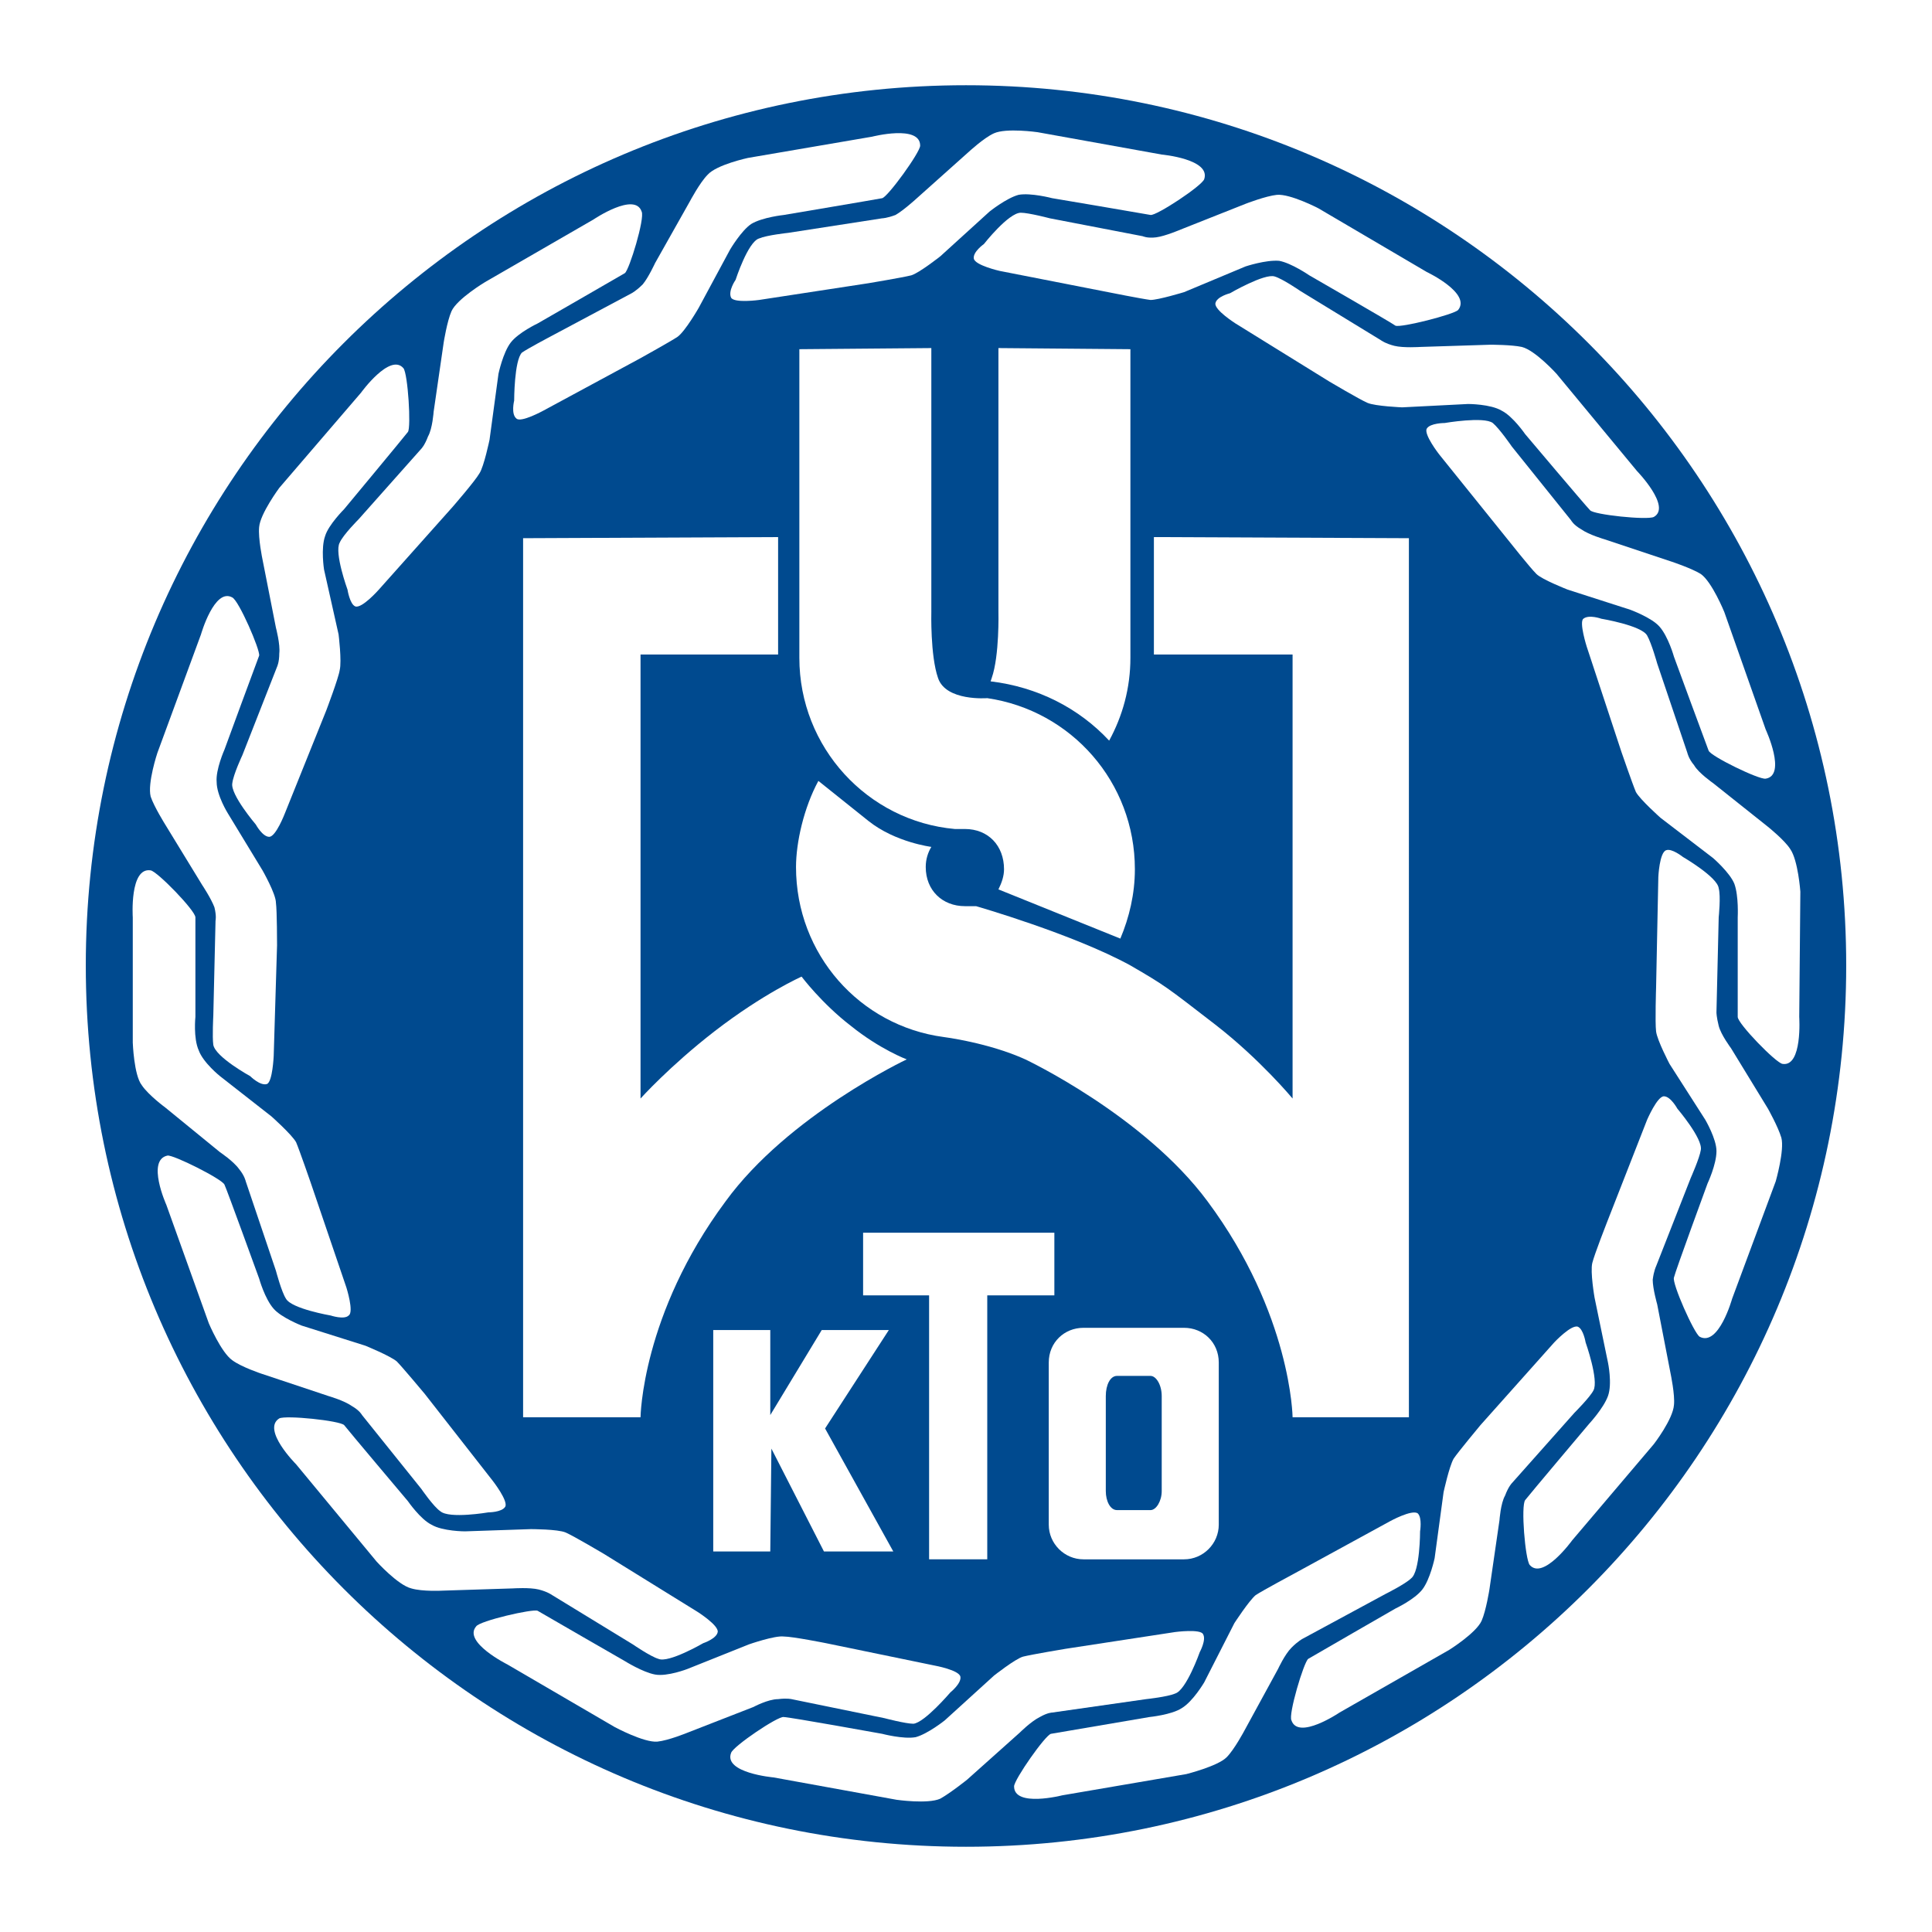 <?xml version="1.0" encoding="utf-8"?>
<!-- Generator: Adobe Illustrator 13.0.0, SVG Export Plug-In . SVG Version: 6.00 Build 14948)  -->
<!DOCTYPE svg PUBLIC "-//W3C//DTD SVG 1.0//EN" "http://www.w3.org/TR/2001/REC-SVG-20010904/DTD/svg10.dtd">
<svg version="1.0" id="Layer_1" xmlns="http://www.w3.org/2000/svg" xmlns:xlink="http://www.w3.org/1999/xlink" x="0px" y="0px"
	 width="192.756px" height="192.756px" viewBox="0 0 192.756 192.756" enable-background="new 0 0 192.756 192.756"
	 xml:space="preserve">
<g>
	<polygon fill-rule="evenodd" clip-rule="evenodd" fill="#FFFFFF" points="0,0 192.756,0 192.756,192.756 0,192.756 0,0 	"/>
	<path fill-rule="evenodd" clip-rule="evenodd" fill="#004A8F" d="M8.56,96.322c0-48.428,39.278-87.818,87.818-87.818
		s87.818,39.39,87.818,87.818c0,48.54-39.278,87.93-87.818,87.93S8.56,144.862,8.56,96.322L8.56,96.322z"/>
	<path fill-rule="evenodd" clip-rule="evenodd" fill="#FFFFFF" d="M63.906,141.402H52.19V53.696l25.442-0.112v11.717H63.906v44.299
		c0,0,2.901-3.235,7.365-6.694c4.91-3.795,8.704-5.468,8.704-5.468s2.009,2.678,4.91,4.909c2.901,2.344,5.579,3.348,5.579,3.348
		s-11.828,5.579-18.077,14.171C64.018,131.137,63.906,141.402,63.906,141.402L63.906,141.402z"/>
	<path fill-rule="evenodd" clip-rule="evenodd" fill="#FFFFFF" d="M111.777,93.644c0.893-2.12,1.45-4.463,1.45-6.918
		c0-8.704-6.36-15.845-14.729-17.072c0,0-4.129,0.334-4.91-2.009c-0.781-2.232-0.669-6.583-0.669-6.583V34.727l-13.167,0.112v30.797
		c0,8.927,6.807,16.292,15.51,17.073h1.004c2.343,0,3.906,1.674,3.906,4.017c0,0.669-0.223,1.339-0.558,2.009L111.777,93.644
		L111.777,93.644z"/>
	<path fill-rule="evenodd" clip-rule="evenodd" fill="#FFFFFF" d="M97.382,90.408h-1.116c-2.231,0-3.905-1.562-3.905-3.906
		c0-0.781,0.223-1.451,0.558-2.008c0,0-3.571-0.446-6.249-2.567c-2.232-1.785-5.021-4.017-5.021-4.017
		c-1.45,2.678-2.231,6.137-2.231,8.592c0,8.704,6.36,15.845,14.729,16.961c0,0,4.463,0.558,8.146,2.231
		c0,0,11.828,5.579,18.188,14.171c8.369,11.271,8.48,21.536,8.48,21.536h11.605V53.696l-25.442-0.112v11.717h13.837v44.299
		c0,0-3.236-3.905-7.699-7.364c-4.91-3.794-5.021-3.905-8.48-5.914C107.09,93.198,97.382,90.408,97.382,90.408L97.382,90.408z"/>
	<path fill-rule="evenodd" clip-rule="evenodd" fill="#FFFFFF" d="M98.833,67.979l0.111-0.335c0.781-2.232,0.67-6.583,0.67-6.583
		V34.727l13.167,0.112v30.797c0,3.013-0.781,5.803-2.12,8.257C107.648,70.657,103.52,68.537,98.833,67.979L98.833,67.979z"/>
	<path fill-rule="evenodd" clip-rule="evenodd" fill="#FFFFFF" d="M72.945,29.705c-0.335-0.669,0.446-1.785,0.446-1.785
		s1.228-3.794,2.343-4.129c0.781-0.334,2.901-0.558,2.901-0.558l9.373-1.451c0,0,0.447,0,1.339-0.335
		c0.781-0.446,2.008-1.562,2.008-1.562l5.245-4.687c0,0,1.562-1.451,2.567-1.897c1.227-0.558,4.352-0.112,4.352-0.112l12.386,2.231
		c0,0,4.91,0.447,4.24,2.455c-0.223,0.67-4.798,3.683-5.356,3.571c-0.558-0.111-9.819-1.674-9.819-1.674s-2.12-0.558-3.347-0.334
		c-1.229,0.334-2.901,1.674-2.901,1.674l-4.91,4.463c0,0-2.12,1.673-2.901,1.897c-0.893,0.223-4.24,0.781-4.24,0.781l-10.936,1.674
		C75.734,29.928,73.279,30.263,72.945,29.705L72.945,29.705z"/>
	<path fill-rule="evenodd" clip-rule="evenodd" fill="#FFFFFF" d="M120.034,163.051c0.335,0.558-0.335,1.785-0.335,1.785
		s-1.339,3.794-2.455,4.129c-0.781,0.335-2.9,0.558-2.9,0.558l-9.374,1.339c0,0-0.446,0-1.228,0.446
		c-0.893,0.446-2.008,1.562-2.008,1.562l-5.245,4.687c0,0-1.674,1.339-2.678,1.897c-1.228,0.558-4.352,0.111-4.352,0.111
		l-12.275-2.231c0,0-5.021-0.447-4.24-2.455c0.223-0.67,4.687-3.683,5.245-3.571c0.558,0,9.819,1.674,9.819,1.674
		s2.121,0.559,3.348,0.335c1.228-0.335,2.901-1.674,2.901-1.674l4.91-4.464c0,0,2.12-1.673,2.9-1.896
		c0.893-0.224,4.241-0.781,4.241-0.781l10.935-1.674C117.244,162.827,119.812,162.492,120.034,163.051L120.034,163.051z"/>
	<path fill-rule="evenodd" clip-rule="evenodd" fill="#FFFFFF" d="M51.521,41.756c-0.558-0.446-0.223-1.785-0.223-1.785
		s0-4.017,0.781-4.798c0.67-0.446,2.567-1.451,2.567-1.451l8.369-4.463c0,0,0.446-0.223,1.116-0.893
		c0.558-0.669,1.228-2.12,1.228-2.12l3.459-6.137c0,0,1.004-1.897,1.786-2.678c0.893-1.004,4.017-1.674,4.017-1.674l12.386-2.12
		c0,0,4.798-1.227,4.798,0.893c0,0.67-3.236,5.133-3.794,5.245c-0.558,0.112-9.819,1.674-9.819,1.674s-2.12,0.223-3.236,0.893
		c-1.004,0.669-2.12,2.566-2.12,2.566l-3.125,5.802c0,0-1.339,2.343-2.12,2.901c-0.67,0.447-3.683,2.121-3.683,2.121l-9.708,5.244
		C54.198,40.975,51.967,42.203,51.521,41.756L51.521,41.756z"/>
	<path fill-rule="evenodd" clip-rule="evenodd" fill="#FFFFFF" d="M141.459,150.999c0.446,0.446,0.223,1.785,0.223,1.785
		s0,4.018-0.893,4.688c-0.558,0.558-2.566,1.562-2.566,1.562l-8.257,4.464c0,0-0.447,0.223-1.116,0.893
		c-0.67,0.669-1.339,2.12-1.339,2.12l-3.348,6.137c0,0-1.005,1.897-1.785,2.679c-0.894,0.893-4.018,1.674-4.018,1.674l-12.386,2.12
		c0,0-4.799,1.228-4.799-0.893c0-0.67,3.125-5.133,3.683-5.245c0.67-0.111,9.819-1.674,9.819-1.674s2.232-0.223,3.236-0.893
		c1.116-0.669,2.231-2.566,2.231-2.566l3.013-5.914c0,0,1.451-2.231,2.12-2.789c0.67-0.446,3.794-2.121,3.794-2.121l9.597-5.244
		C138.669,151.78,140.9,150.553,141.459,150.999L141.459,150.999z"/>
	<path fill-rule="evenodd" clip-rule="evenodd" fill="#FFFFFF" d="M35.452,60.503c-0.558-0.223-0.781-1.674-0.781-1.674
		s-1.339-3.682-0.781-4.687c0.335-0.781,1.897-2.343,1.897-2.343l6.249-7.03c0,0,0.334-0.335,0.669-1.228
		c0.446-0.781,0.558-2.455,0.558-2.455l1.004-6.918c0,0,0.335-2.121,0.781-3.125c0.558-1.227,3.348-2.901,3.348-2.901l10.824-6.249
		c0,0,4.128-2.79,4.798-0.781c0.334,0.669-1.228,5.802-1.674,6.137c-0.558,0.335-8.704,5.022-8.704,5.022s-1.897,0.893-2.678,1.897
		c-0.781,1.004-1.228,3.124-1.228,3.124l-0.893,6.583c0,0-0.558,2.678-1.004,3.348c-0.446,0.781-2.678,3.348-2.678,3.348
		l-7.364,8.257C37.795,58.829,36.122,60.726,35.452,60.503L35.452,60.503z"/>
	<path fill-rule="evenodd" clip-rule="evenodd" fill="#FFFFFF" d="M157.416,132.364c0.558,0.224,0.78,1.562,0.78,1.562
		s1.339,3.794,0.781,4.798c-0.335,0.67-1.896,2.231-1.896,2.231l-6.249,7.03c0,0-0.335,0.335-0.67,1.228
		c-0.446,0.781-0.558,2.455-0.558,2.455l-1.005,6.918c0,0-0.334,2.12-0.78,3.125c-0.558,1.228-3.236,2.9-3.236,2.9l-10.936,6.249
		c0,0-4.129,2.79-4.798,0.781c-0.335-0.558,1.228-5.803,1.674-6.137c0.558-0.335,8.703-5.021,8.703-5.021s1.897-0.893,2.679-1.897
		c0.781-1.004,1.228-3.124,1.228-3.124l0.893-6.584c0,0,0.558-2.566,1.004-3.348c0.446-0.669,2.678-3.348,2.678-3.348l7.365-8.257
		C155.072,133.927,156.746,132.142,157.416,132.364L157.416,132.364z"/>
	<path fill-rule="evenodd" clip-rule="evenodd" fill="#FFFFFF" d="M26.86,83.49c-0.669,0-1.339-1.228-1.339-1.228
		s-2.566-3.013-2.343-4.128c0.111-0.893,1.004-2.79,1.004-2.79l3.459-8.815c0,0,0.223-0.446,0.223-1.339
		c0.111-0.893-0.335-2.566-0.335-2.566l-1.339-6.807c0,0-0.446-2.12-0.335-3.236c0.111-1.339,2.009-3.905,2.009-3.905l8.146-9.485
		c0,0,2.901-4.017,4.241-2.455c0.446,0.558,0.781,5.914,0.446,6.36c-0.334,0.446-6.36,7.699-6.36,7.699s-1.562,1.562-1.897,2.678
		c-0.446,1.227-0.111,3.348-0.111,3.348l1.451,6.472c0,0,0.334,2.678,0.111,3.57c-0.111,0.781-1.339,4.017-1.339,4.017
		l-4.129,10.266C28.422,81.146,27.529,83.49,26.86,83.49L26.86,83.49z"/>
	<path fill-rule="evenodd" clip-rule="evenodd" fill="#FFFFFF" d="M166.008,109.378c0.669,0,1.339,1.228,1.339,1.228
		s2.566,3.013,2.343,4.129c-0.111,0.78-1.004,2.789-1.004,2.789l-3.459,8.815c0,0-0.224,0.446-0.335,1.339
		c0,0.893,0.446,2.455,0.446,2.455l1.339,6.918c0,0,0.446,2.12,0.335,3.125c-0.111,1.45-2.009,3.905-2.009,3.905l-8.146,9.597
		c0,0-2.901,4.017-4.24,2.454c-0.446-0.558-0.893-5.914-0.446-6.472c0.335-0.446,6.36-7.588,6.36-7.588s1.451-1.562,1.896-2.789
		c0.447-1.228,0-3.348,0-3.348l-1.338-6.473c0,0-0.447-2.566-0.224-3.459s1.45-4.017,1.45-4.017l4.018-10.267
		C164.334,111.721,165.338,109.378,166.008,109.378L166.008,109.378z"/>
	<path fill-rule="evenodd" clip-rule="evenodd" fill="#FFFFFF" d="M26.637,108.15c-0.67,0.223-1.674-0.781-1.674-0.781
		s-3.459-1.896-3.682-3.125c-0.112-0.78,0-2.9,0-2.9l0.223-9.485c0,0,0.112-0.446-0.111-1.339c-0.334-0.893-1.227-2.232-1.227-2.232
		l-3.683-6.025c0,0-1.116-1.785-1.451-2.79c-0.334-1.339,0.669-4.352,0.669-4.352l4.352-11.828c0,0,1.339-4.687,3.125-3.683
		c0.669,0.334,2.789,5.245,2.678,5.802c-0.223,0.558-3.459,9.374-3.459,9.374s-0.893,2.008-0.781,3.236
		c0,1.339,1.116,3.125,1.116,3.125l3.459,5.691c0,0,1.339,2.343,1.339,3.236c0.112,0.781,0.112,4.24,0.112,4.24l-0.335,11.047
		C27.306,105.36,27.195,107.927,26.637,108.15L26.637,108.15z"/>
	<path fill-rule="evenodd" clip-rule="evenodd" fill="#FFFFFF" d="M166.23,84.829c0.559-0.223,1.674,0.669,1.674,0.669
		s3.459,2.009,3.571,3.125c0.223,0.781,0,2.901,0,2.901l-0.224,9.485c0,0,0,0.446,0.224,1.339c0.223,0.893,1.228,2.231,1.228,2.231
		l3.682,6.026c0,0,1.005,1.785,1.339,2.9c0.335,1.229-0.558,4.353-0.558,4.353l-4.352,11.717c0,0-1.339,4.798-3.236,3.793
		c-0.558-0.334-2.789-5.355-2.566-5.913c0.111-0.559,3.348-9.374,3.348-9.374s0.893-1.896,0.893-3.235
		c0-1.228-1.115-3.125-1.115-3.125l-3.571-5.579c0,0-1.228-2.343-1.339-3.235c-0.111-0.894,0-4.353,0-4.353l0.224-11.047
		C165.45,87.507,165.562,85.052,166.23,84.829L166.23,84.829z"/>
	<path fill-rule="evenodd" clip-rule="evenodd" fill="#FFFFFF" d="M34.783,131.249c-0.447,0.445-1.786,0-1.786,0
		s-3.905-0.67-4.463-1.674c-0.446-0.67-1.004-2.79-1.004-2.79l-3.013-8.927c0,0-0.112-0.558-0.669-1.228
		c-0.558-0.781-1.897-1.674-1.897-1.674l-5.468-4.464c0,0-1.674-1.227-2.343-2.231c-0.781-1.004-0.893-4.24-0.893-4.24V91.524
		c0,0-0.334-5.021,1.786-4.687c0.669,0.112,4.463,4.017,4.463,4.687c0,0.558,0,9.931,0,9.931s-0.223,2.12,0.335,3.348
		c0.446,1.228,2.12,2.566,2.12,2.566l5.133,4.017c0,0,2.009,1.786,2.455,2.567c0.334,0.781,1.451,4.017,1.451,4.017l3.571,10.489
		C34.56,128.459,35.34,130.914,34.783,131.249L34.783,131.249z"/>
	<path fill-rule="evenodd" clip-rule="evenodd" fill="#FFFFFF" d="M157.974,61.73c0.558-0.446,1.785,0,1.785,0
		s4.017,0.669,4.575,1.674c0.446,0.781,1.004,2.79,1.004,2.79l3.013,8.927c0,0,0.112,0.558,0.67,1.227
		c0.446,0.781,1.897,1.786,1.897,1.786l5.467,4.352c0,0,1.674,1.339,2.231,2.231c0.781,1.116,1.005,4.241,1.005,4.241l-0.111,12.498
		c0,0,0.335,5.021-1.674,4.687c-0.67-0.111-4.464-4.017-4.464-4.687c0-0.558,0-9.931,0-9.931s0.112-2.12-0.335-3.348
		c-0.446-1.116-2.119-2.566-2.119-2.566l-5.245-4.017c0,0-2.009-1.785-2.455-2.566c-0.335-0.781-1.45-4.017-1.45-4.017
		l-3.459-10.489C158.309,64.52,157.527,62.065,157.974,61.73L157.974,61.73z"/>
	<path fill-rule="evenodd" clip-rule="evenodd" fill="#FFFFFF" d="M50.404,150.33c-0.334,0.558-1.674,0.558-1.674,0.558
		s-3.905,0.669-4.798-0.111c-0.67-0.446-1.897-2.231-1.897-2.231l-5.914-7.365c0,0-0.223-0.446-1.004-0.893
		c-0.781-0.559-2.343-1.004-2.343-1.004l-6.695-2.232c0,0-2.008-0.669-2.901-1.339c-1.116-0.781-2.343-3.683-2.343-3.683
		l-4.241-11.828c0,0-2.008-4.463,0.112-4.909c0.558-0.112,5.468,2.343,5.691,2.901c0.223,0.446,3.459,9.373,3.459,9.373
		s0.558,2.009,1.451,3.013c0.781,0.893,2.79,1.674,2.79,1.674l6.36,2.009c0,0,2.455,1.004,3.124,1.562
		c0.558,0.559,2.79,3.236,2.79,3.236l6.807,8.704C49.177,147.764,50.739,149.771,50.404,150.33L50.404,150.33z"/>
	<path fill-rule="evenodd" clip-rule="evenodd" fill="#FFFFFF" d="M142.352,42.761c0.335-0.558,1.785-0.558,1.785-0.558
		s3.905-0.67,4.798,0c0.67,0.558,1.897,2.343,1.897,2.343l5.914,7.365c0,0,0.223,0.447,1.004,0.893
		c0.781,0.558,2.344,1.004,2.344,1.004l6.695,2.232c0,0,2.008,0.669,2.9,1.228c1.116,0.781,2.344,3.794,2.344,3.794l4.129,11.716
		c0,0,2.12,4.575,0,4.91c-0.67,0.112-5.468-2.231-5.691-2.79c-0.223-0.558-3.459-9.373-3.459-9.373s-0.558-2.009-1.45-3.013
		c-0.781-0.893-2.901-1.674-2.901-1.674l-6.249-2.009c0,0-2.566-1.004-3.124-1.562c-0.67-0.67-2.79-3.348-2.79-3.348l-6.918-8.592
		C143.579,45.327,142.017,43.319,142.352,42.761L142.352,42.761z"/>
	<path fill-rule="evenodd" clip-rule="evenodd" fill="#FFFFFF" d="M71.606,162.827c-0.112,0.67-1.451,1.116-1.451,1.116
		s-3.459,2.009-4.463,1.562c-0.781-0.224-2.566-1.451-2.566-1.451l-8.035-4.909c0,0-0.446-0.335-1.339-0.559
		c-0.893-0.223-2.566-0.111-2.566-0.111l-7.03,0.224c0,0-2.008,0.111-3.125-0.224c-1.339-0.335-3.459-2.678-3.459-2.678
		l-8.034-9.708c0,0-3.459-3.46-1.674-4.575c0.669-0.335,6.025,0.223,6.472,0.669c0.335,0.446,6.36,7.588,6.36,7.588
		s1.228,1.785,2.344,2.344c1.116,0.669,3.348,0.669,3.348,0.669l6.583-0.223c0,0,2.678,0,3.459,0.335
		c0.781,0.334,3.794,2.12,3.794,2.12l9.373,5.802C69.597,160.818,71.717,162.158,71.606,162.827L71.606,162.827z"/>
	<path fill-rule="evenodd" clip-rule="evenodd" fill="#FFFFFF" d="M121.262,30.263c0.111-0.669,1.45-1.004,1.45-1.004
		s3.46-2.009,4.464-1.674c0.781,0.224,2.566,1.451,2.566,1.451l8.034,4.91c0,0,0.446,0.335,1.339,0.558s2.566,0.111,2.566,0.111
		l7.03-0.223c0,0,2.12,0,3.124,0.223c1.339,0.335,3.46,2.678,3.46,2.678l8.033,9.708c0,0,3.46,3.571,1.674,4.575
		c-0.669,0.334-6.025-0.223-6.36-0.67c-0.446-0.446-6.472-7.587-6.472-7.587s-1.228-1.786-2.343-2.344
		c-1.116-0.669-3.348-0.669-3.348-0.669l-6.584,0.335c0,0-2.678-0.111-3.459-0.446s-3.794-2.12-3.794-2.12l-9.373-5.802
		C123.271,32.272,121.15,30.933,121.262,30.263L121.262,30.263z"/>
	<path fill-rule="evenodd" clip-rule="evenodd" fill="#FFFFFF" d="M95.82,167.291c0.111,0.669-1.004,1.562-1.004,1.562
		s-2.567,3.014-3.683,3.125c-0.781,0-2.901-0.558-2.901-0.558l-9.262-1.897c0,0-0.446-0.111-1.339,0
		c-1.004,0-2.456,0.781-2.456,0.781l-6.583,2.566c0,0-1.896,0.781-3.013,0.893c-1.339,0.111-4.24-1.45-4.24-1.45l-10.712-6.249
		c0,0-4.463-2.231-3.124-3.794c0.334-0.558,5.691-1.785,6.137-1.562c0.558,0.335,8.704,5.021,8.704,5.021s1.785,1.116,3.013,1.339
		c1.228,0.224,3.236-0.558,3.236-0.558l6.138-2.455c0,0,2.566-0.893,3.459-0.781c0.893,0,4.24,0.67,4.24,0.67l10.824,2.231
		C93.253,166.175,95.708,166.621,95.82,167.291L95.82,167.291z"/>
	<path fill-rule="evenodd" clip-rule="evenodd" fill="#FFFFFF" d="M97.159,25.8c-0.112-0.669,1.004-1.451,1.004-1.451
		s2.455-3.125,3.683-3.125c0.781,0,2.901,0.558,2.901,0.558l9.262,1.785c0,0,0.446,0.223,1.339,0.112
		c0.893-0.112,2.455-0.781,2.455-0.781l6.472-2.566c0,0,2.009-0.781,3.124-0.893c1.34-0.112,4.129,1.339,4.129,1.339l10.824,6.36
		c0,0,4.463,2.12,3.124,3.794c-0.446,0.446-5.69,1.785-6.249,1.562c-0.446-0.335-8.592-5.021-8.592-5.021s-1.785-1.228-3.013-1.451
		c-1.339-0.111-3.348,0.558-3.348,0.558l-6.137,2.566c0,0-2.567,0.781-3.349,0.781c-0.893-0.111-4.239-0.781-4.239-0.781
		l-10.824-2.12C99.726,27.027,97.271,26.469,97.159,25.8L97.159,25.8z"/>
	<path fill-rule="evenodd" clip-rule="evenodd" fill="#FFFFFF" d="M108.095,132.476h10.043c1.896,0,3.459,1.451,3.459,3.46v16.18
		c0,1.896-1.562,3.459-3.459,3.459h-10.043c-1.897,0-3.46-1.562-3.46-3.459v-16.18C104.635,133.927,106.197,132.476,108.095,132.476
		L108.095,132.476z M111.442,137.274h3.347c0.559,0,1.116,0.893,1.116,2.009v9.484c0,1.004-0.558,1.896-1.116,1.896h-3.347
		c-0.67,0-1.116-0.893-1.116-1.896v-9.484C110.326,138.167,110.772,137.274,111.442,137.274L111.442,137.274z M92.696,155.574
		V129.24h-6.584v-6.249h19.082v6.249h-6.695v26.334H92.696L92.696,155.574z M82.318,142.519l6.807,12.274h-6.918l-5.245-10.266
		l-0.111,10.266H71.16v-22.094h5.691v8.48l5.133-8.48h6.695L82.318,142.519L82.318,142.519z"/>
</g>
</svg>
